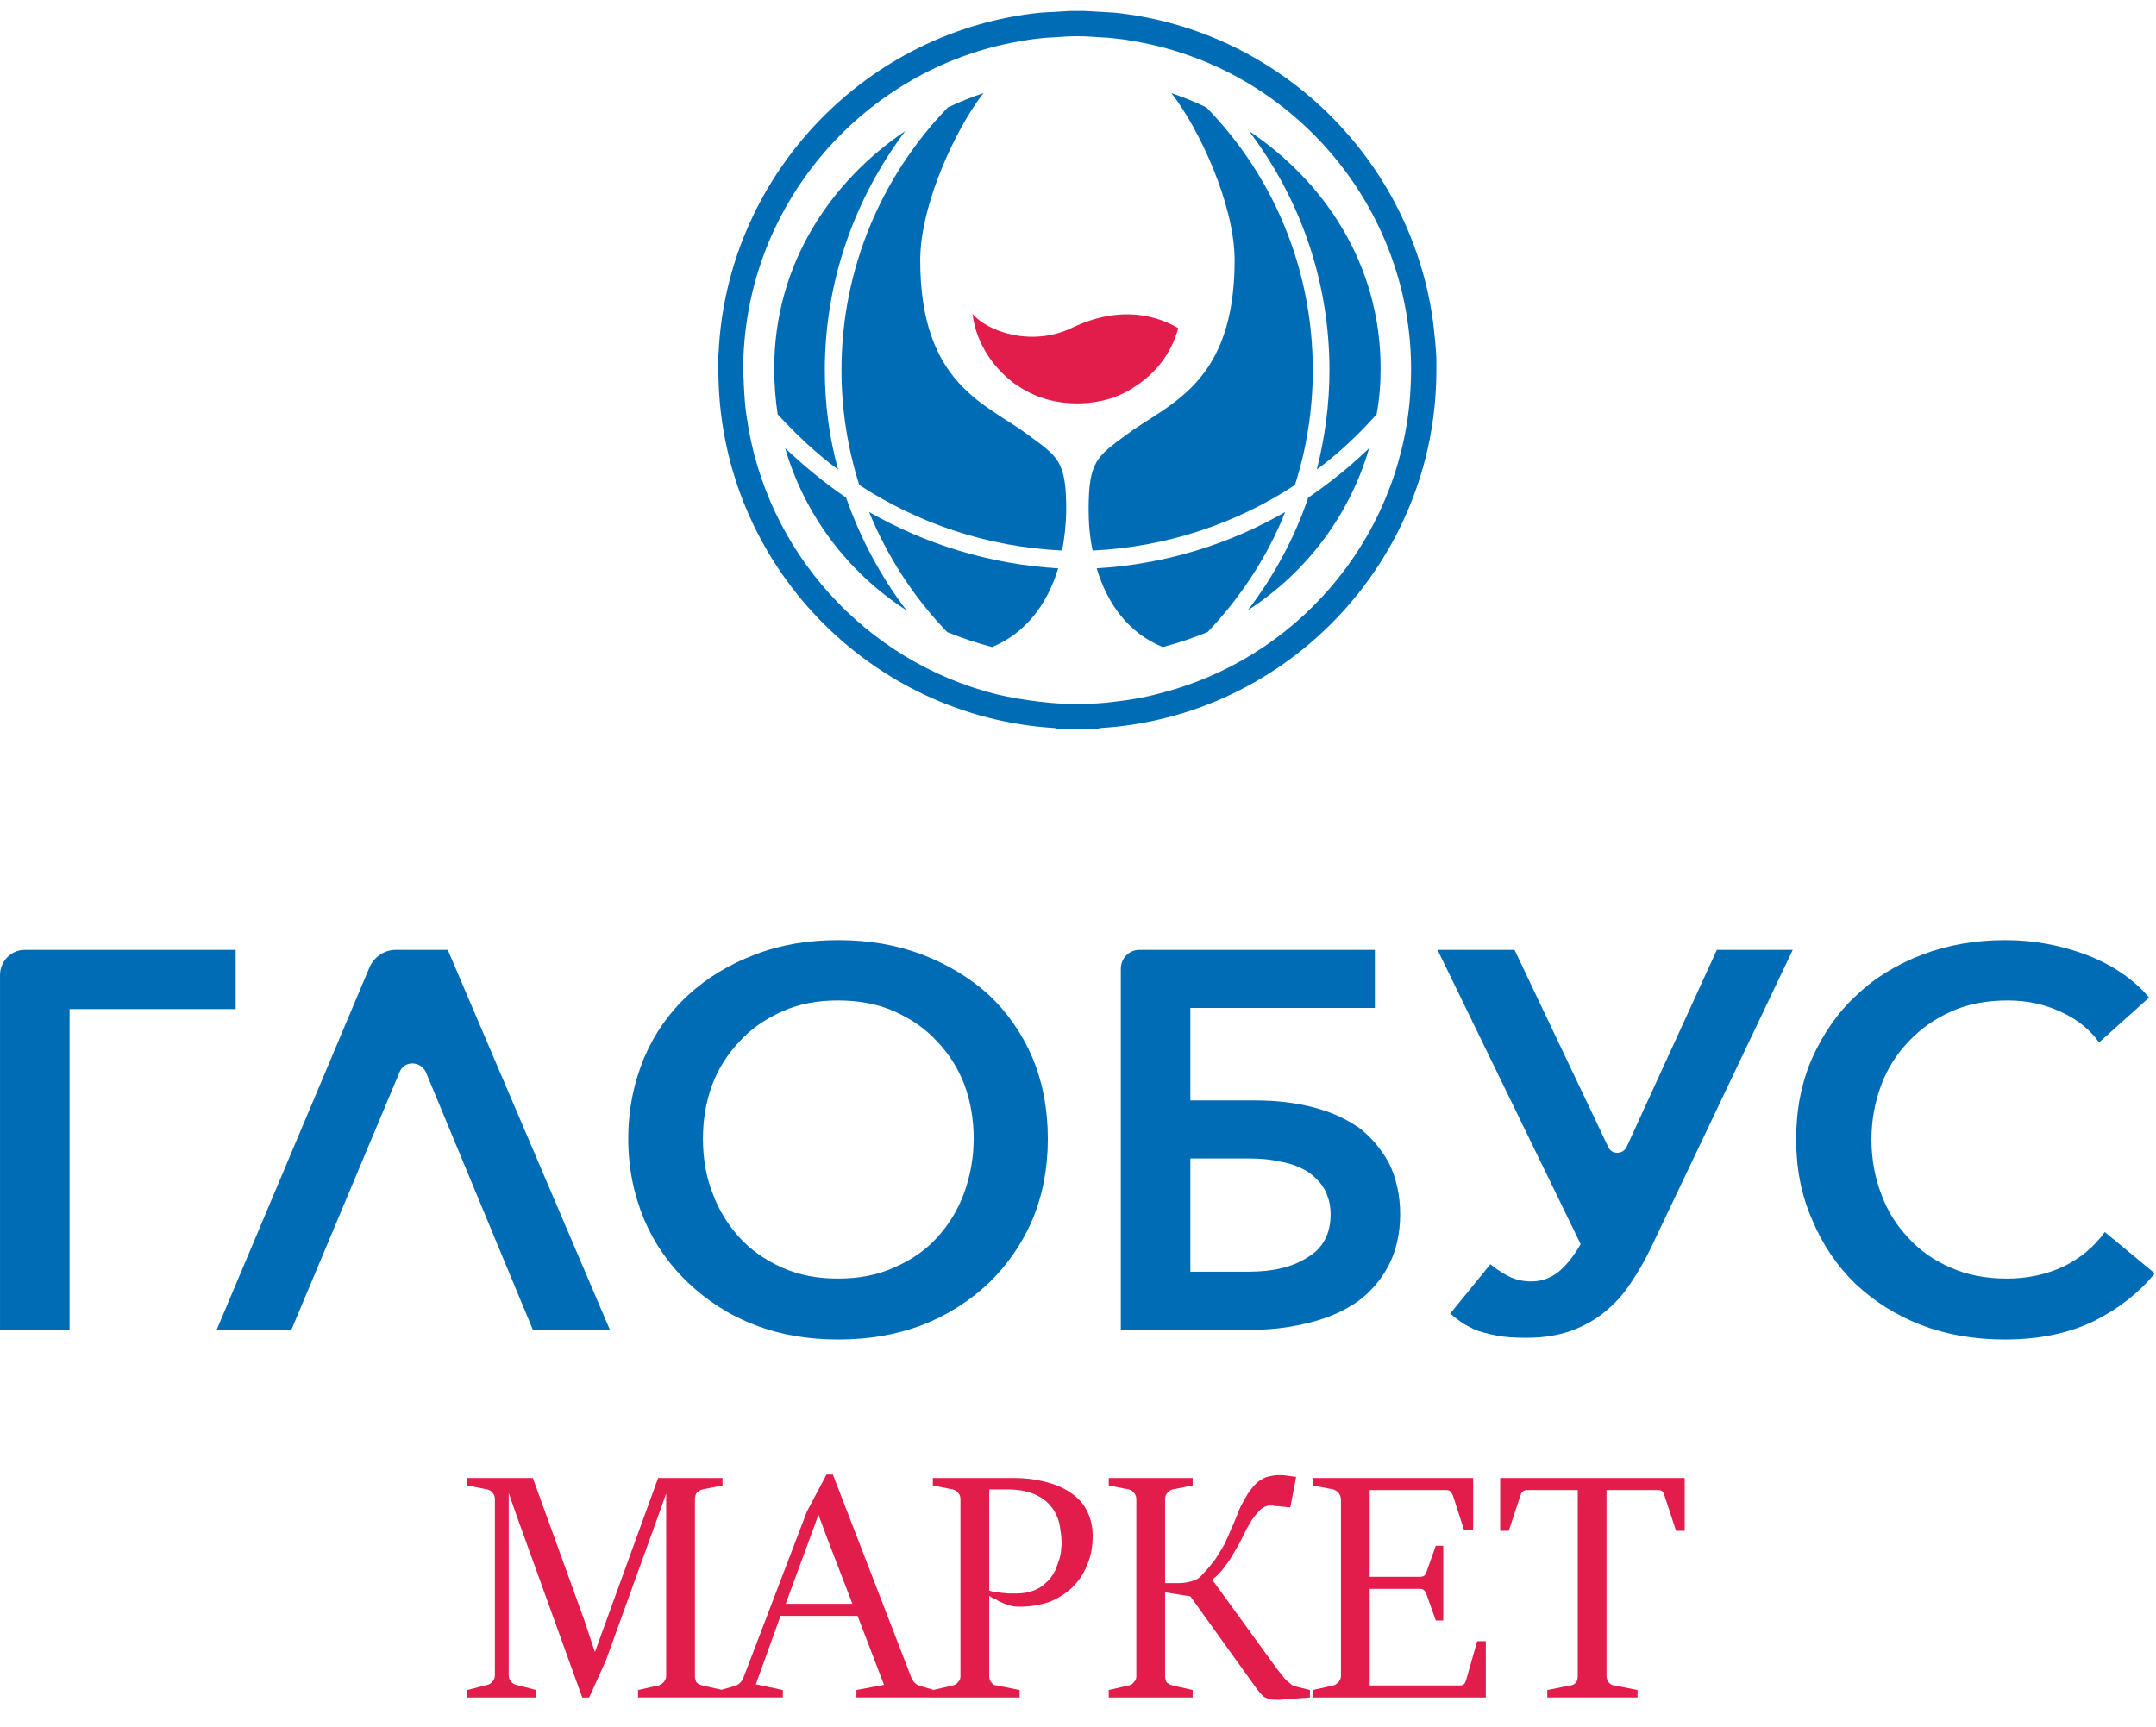 <?xml version="1.0" encoding="UTF-8"?>
<!DOCTYPE svg PUBLIC "-//W3C//DTD SVG 1.1//EN" "http://www.w3.org/Graphics/SVG/1.1/DTD/svg11.dtd">
<!-- Creator: CorelDRAW X7 -->
<svg xmlns="http://www.w3.org/2000/svg" xml:space="preserve" width="37.507mm" height="30.057mm" version="1.1" style="shape-rendering:geometricPrecision; text-rendering:geometricPrecision; image-rendering:optimizeQuality; fill-rule:evenodd; clip-rule:evenodd"
viewBox="0 0 3751 3006"
 xmlns:xlink="http://www.w3.org/1999/xlink">
 <defs>
  <style type="text/css">
   <![CDATA[
    .fil2 {fill:#E21C4B}
    .fil1 {fill:#0089C6}
    .fil0 {fill:#006CB5}
    .fil3 {fill:#E21C4B;fill-rule:nonzero}
   ]]>
  </style>
 </defs>
 <g id="Слой_x0020_1">
  <g id="_2116735926272">
   <g>
    <path class="fil0" d="M121 2314l-121 0 0 -617c0,-24 19,-44 43,-44l367 0 0 103 -289 0 0 558z"/>
    <path class="fil0" d="M507 2314l-130 0 266 -631c8,-18 26,-30 45,-30l91 0 282 661 -134 0 -186 -448c-9,-20 -38,-21 -46,0l-188 448z"/>
    <path class="fil0" d="M1694 1982c0,-33 -5,-64 -16,-94 -11,-29 -27,-54 -48,-76 -20,-22 -45,-39 -74,-52 -29,-13 -62,-19 -98,-19 -36,0 -68,6 -97,19 -29,13 -54,30 -74,52 -21,22 -37,47 -48,76 -11,30 -16,61 -16,94 0,33 5,65 17,95 11,30 27,55 47,77 20,22 45,39 74,52 29,13 61,19 97,19 36,0 68,-6 97,-19 30,-13 55,-30 75,-52 20,-22 36,-47 47,-77 11,-30 17,-62 17,-95zm129 0c0,51 -9,98 -27,141 -18,42 -44,79 -76,110 -33,31 -72,56 -116,73 -45,17 -93,25 -146,25 -52,0 -100,-8 -144,-25 -45,-17 -83,-42 -116,-73 -33,-31 -59,-68 -77,-110 -18,-43 -28,-90 -28,-141 0,-52 10,-99 28,-142 18,-42 44,-79 77,-109 33,-30 71,-53 116,-70 44,-17 92,-25 144,-25 53,0 101,8 146,25 44,17 83,40 116,70 32,30 58,67 76,109 18,43 27,90 27,142z"/>
    <path class="fil0" d="M2173 2213c42,0 76,-8 102,-25 27,-16 40,-41 40,-75 0,-17 -4,-31 -11,-44 -7,-12 -17,-22 -29,-30 -13,-8 -28,-14 -45,-17 -17,-4 -35,-6 -55,-6l-104 0 0 197 102 0zm-223 101l0 -628c0,-18 14,-33 32,-33l410 0 0 101 -321 0 0 161 114 0c36,0 69,4 100,12 31,8 57,20 80,36 22,17 39,38 52,62 12,25 19,55 19,88 0,34 -7,64 -20,89 -13,25 -31,46 -54,63 -23,16 -50,28 -81,36 -31,8 -64,13 -99,13l-232 0z"/>
    <path class="fil0" d="M2635 1653l163 343c6,14 26,13 32,0l157 -343 132 0 -246 517c-11,23 -23,44 -36,63 -13,20 -28,36 -45,50 -17,14 -37,25 -59,33 -23,8 -48,12 -77,12 -21,0 -38,-1 -53,-4 -14,-3 -27,-6 -37,-10 -10,-5 -18,-9 -25,-14 -7,-5 -13,-10 -18,-14l70 -86c7,6 17,13 28,19 12,7 27,11 43,11 18,0 34,-6 48,-17 13,-11 26,-27 38,-48l-249 -512 134 0z"/>
    <path class="fil0" d="M3749 2216c-27,33 -62,61 -106,83 -43,21 -95,32 -155,32 -52,0 -100,-8 -145,-25 -44,-17 -82,-41 -115,-72 -32,-31 -57,-68 -75,-111 -19,-43 -28,-89 -28,-140 0,-52 9,-99 28,-142 19,-42 44,-79 77,-109 32,-31 71,-54 115,-71 45,-17 93,-25 144,-25 50,0 97,9 142,26 46,18 82,43 108,74l-87 78c-15,-21 -36,-39 -64,-52 -29,-14 -60,-21 -95,-21 -36,0 -69,6 -98,19 -29,13 -53,30 -74,52 -21,22 -37,47 -48,76 -11,30 -17,61 -17,95 0,34 6,66 17,95 11,30 27,55 48,77 20,22 45,39 73,51 29,13 62,19 98,19 35,0 68,-7 98,-21 29,-14 53,-34 72,-60l87 72z"/>
   </g>
   <g>
    <path class="fil0" d="M2284 644c0,-178 -70,-339 -185,-457 -20,-10 -41,-18 -61,-25 47,60 110,193 110,291 0,217 -117,250 -189,304 -51,38 -65,46 -65,130 0,24 2,48 7,71 129,-6 250,-47 352,-114 20,-63 31,-130 31,-200z"/>
    <path class="fil0" d="M1908 989c19,63 56,113 115,137 27,-7 53,-16 78,-26 57,-60 104,-131 135,-209 -97,56 -209,91 -328,98z"/>
    <path class="fil0" d="M2171 1062c101,-65 177,-165 211,-282 -32,31 -68,60 -106,86 -24,71 -60,137 -105,196z"/>
    <path class="fil0" d="M2173 228c88,116 140,260 140,416 0,60 -8,118 -22,173 38,-28 73,-61 104,-96 5,-26 7,-53 7,-80 0,-182 -99,-326 -229,-413z"/>
    <path class="fil0" d="M1464 644c0,-178 71,-339 185,-457 21,-10 41,-18 62,-25 -47,60 -110,193 -110,291 0,217 116,250 188,304 52,38 66,46 66,130 0,24 -3,48 -7,71 -130,-6 -250,-47 -353,-114 -20,-63 -31,-130 -31,-200z"/>
    <path class="fil0" d="M1841 989c-19,63 -57,113 -115,137 -27,-7 -53,-16 -78,-26 -58,-60 -104,-131 -136,-209 98,56 210,91 329,98z"/>
    <path class="fil0" d="M1577 1062c-101,-65 -177,-165 -211,-282 33,31 68,60 106,86 25,71 60,137 105,196z"/>
    <path class="fil0" d="M1575 228c-87,116 -140,260 -140,416 0,60 8,118 23,173 -38,-28 -73,-61 -105,-96 -4,-26 -6,-53 -6,-80 0,-182 99,-326 228,-413z"/>
    <path class="fil0" d="M2016 1207c-25,7 -50,11 -76,14 -21,3 -43,4 -66,4 -22,0 -44,-1 -66,-4 -25,-3 -50,-7 -75,-13 -227,-57 -401,-248 -434,-483 -3,-18 -4,-38 -5,-57 0,-8 -1,-16 -1,-24 0,-280 200,-515 464,-569 25,-5 50,-9 76,-10 14,-1 27,-2 41,-2 14,0 28,1 42,2 25,1 50,5 75,10 262,53 460,284 464,560 0,3 0,6 0,9 0,16 -1,33 -2,49 -21,250 -200,455 -437,514zm483 -584c-1,-20 -3,-39 -5,-57 -36,-287 -267,-514 -555,-544 -17,-1 -35,-2 -53,-3 -4,0 -8,0 -12,0 -4,0 -8,0 -12,0 -18,1 -35,2 -52,3 -300,31 -538,276 -559,578 -1,15 -2,29 -2,44 0,4 1,9 1,14 7,325 264,590 586,609 0,1 0,1 1,1 12,0 25,1 37,1 13,0 26,-1 38,-1 0,0 0,0 1,-1 326,-19 586,-291 586,-623 0,-7 0,-14 0,-21z"/>
    <path class="fil1" d="M1749 663c0,0 1,1 3,2 -1,0 -2,-1 -3,-2l0 0z"/>
    <path class="fil1" d="M2000 663l0 0c-1,1 -3,2 -4,3 3,-2 4,-3 4,-3z"/>
    <path class="fil2" d="M1866 570c-74,36 -152,4 -174,-24 7,58 43,100 75,123 1,1 2,1 3,2 10,6 44,31 104,31 59,0 93,-24 103,-31 1,-1 2,-1 3,-2 29,-20 57,-51 70,-98 -18,-10 -85,-48 -184,-1z"/>
   </g>
   <path class="fil3" d="M813 2941l35 -9c4,-1 7,-3 9,-6 3,-3 4,-7 4,-11l0 -306c0,-4 -1,-8 -4,-11 -2,-3 -5,-5 -9,-6l-35 -7 0 -13 114 0 89 246 19 57 0 0 110 -303 112 0 0 13 -35 7c-4,1 -7,3 -10,6 -2,3 -3,7 -3,11l0 308c0,4 1,8 3,11 3,3 6,4 10,5l35 8 0 13 -147 0 0 -13 36 -8c3,-1 6,-3 9,-6 2,-3 4,-6 4,-10l0 -318 0 0 -15 42 -90 249 -29 64 -12 0 -113 -313 -15 -43 0 0 0 317c0,4 1,8 4,11 2,3 5,5 9,6l35 9 0 13 -120 0 0 -13zm441 0l24 -7c4,-1 7,-3 10,-6 3,-3 5,-7 6,-10l110 -288 34 -64 11 0 136 352c1,3 3,7 6,10 3,3 6,5 10,6l24 7 0 13 -135 0 0 -13 48 -9 -46 -120 -134 0 -43 119 47 10 0 13 -108 0 0 -13zm229 -150l-45 -117 -14 -38 0 0 -57 155 116 0zm140 150l35 -8c4,-1 7,-3 9,-6 3,-3 4,-6 4,-10l0 -308c0,-4 -1,-8 -4,-11 -2,-3 -5,-5 -9,-6l-35 -7 0 -13 140 0c19,0 37,2 53,6 17,4 32,10 44,18 13,8 23,18 30,31 7,13 11,28 11,46 0,19 -3,36 -10,51 -6,16 -15,28 -26,39 -12,11 -25,19 -40,25 -16,5 -32,8 -50,8 -4,0 -9,0 -14,-1 -4,-1 -9,-3 -13,-4 -5,-2 -10,-4 -14,-7 -5,-2 -9,-4 -13,-7l0 140c0,4 1,8 4,11 2,3 5,5 9,5l40 8 0 13 -151 0 0 -13zm98 -173c3,1 6,2 10,2 4,1 8,1 12,2 4,0 9,1 13,1 5,0 9,0 13,0 11,0 21,-2 29,-5 8,-3 15,-7 21,-13 6,-5 10,-10 14,-17 4,-6 6,-13 8,-19 3,-7 4,-13 5,-19 0,-5 1,-10 1,-14 0,-12 -2,-24 -4,-35 -3,-12 -8,-22 -15,-30 -7,-9 -17,-16 -29,-21 -12,-5 -27,-8 -45,-8l-33 0 0 176zm505 190c-7,0 -13,0 -17,-1 -4,-1 -8,-3 -11,-5 -3,-3 -6,-6 -9,-10 -3,-4 -7,-9 -11,-15l-107 -149 -44 -7 0 146c0,4 1,8 3,11 3,2 6,4 10,5l35 8 0 13 -146 0 0 -13 35 -8c4,-1 7,-3 9,-6 3,-3 4,-6 4,-10l0 -308c0,-4 -1,-8 -4,-11 -2,-3 -5,-5 -9,-6l-35 -7 0 -13 146 0 0 13 -35 7c-4,1 -7,3 -9,6 -3,3 -4,7 -4,11l0 146 24 0c7,0 14,-1 21,-3 8,-2 14,-5 19,-11 9,-9 16,-18 23,-27 6,-9 11,-18 16,-26 4,-9 8,-17 11,-25 4,-8 7,-16 10,-23 3,-8 6,-16 10,-23 4,-7 8,-15 13,-22 4,-5 7,-9 11,-13 3,-3 7,-6 11,-8 4,-3 9,-4 13,-5 5,-1 10,-2 16,-2 4,0 9,0 14,1 5,1 10,1 16,2l-10 53 -5 0c-4,-1 -7,-1 -10,-1 -3,-1 -6,-1 -8,-1 -3,0 -5,0 -7,-1 -2,0 -4,0 -6,0 -6,0 -11,3 -16,7 -5,5 -10,11 -15,18 -4,7 -9,15 -14,25 -4,9 -9,19 -15,28 -5,10 -11,19 -18,28 -6,9 -14,17 -22,23l114 157c1,1 3,4 5,6 2,3 5,6 7,9 3,3 6,6 9,8 3,3 5,4 7,5l28 7 0 13 -53 4zm58 -17l36 -8c3,-1 6,-3 9,-6 2,-3 4,-6 4,-10l0 -308c0,-4 -2,-8 -4,-11 -3,-3 -6,-5 -9,-6l-36 -7 0 -13 279 0 0 90 -16 0 -19 -59c-1,-3 -3,-5 -4,-7 -2,-2 -4,-3 -8,-3l-133 0 0 151 87 0c4,0 7,-1 8,-2 2,-2 3,-4 4,-7l16 -45 13 0 0 130 -13 0 -16 -45c-1,-3 -2,-5 -4,-7 -1,-2 -4,-3 -8,-3l-87 0 0 168 157 0c3,0 6,-1 8,-3 1,-2 2,-4 3,-7l19 -67 15 0 0 98 -301 0 0 -13zm408 0l40 -8c4,0 7,-2 10,-5 2,-3 3,-7 3,-11l0 -324 -88 0c-4,0 -6,1 -8,3 -2,2 -3,4 -4,7l-20 61 -15 0 0 -92 321 0 0 92 -15 0 -20 -61c-1,-3 -2,-5 -3,-7 -2,-2 -4,-3 -8,-3l-90 0 0 324c0,4 2,8 4,11 3,3 6,5 10,5l40 8 0 13 -157 0 0 -13z"/>
  </g>
 </g>
</svg>
